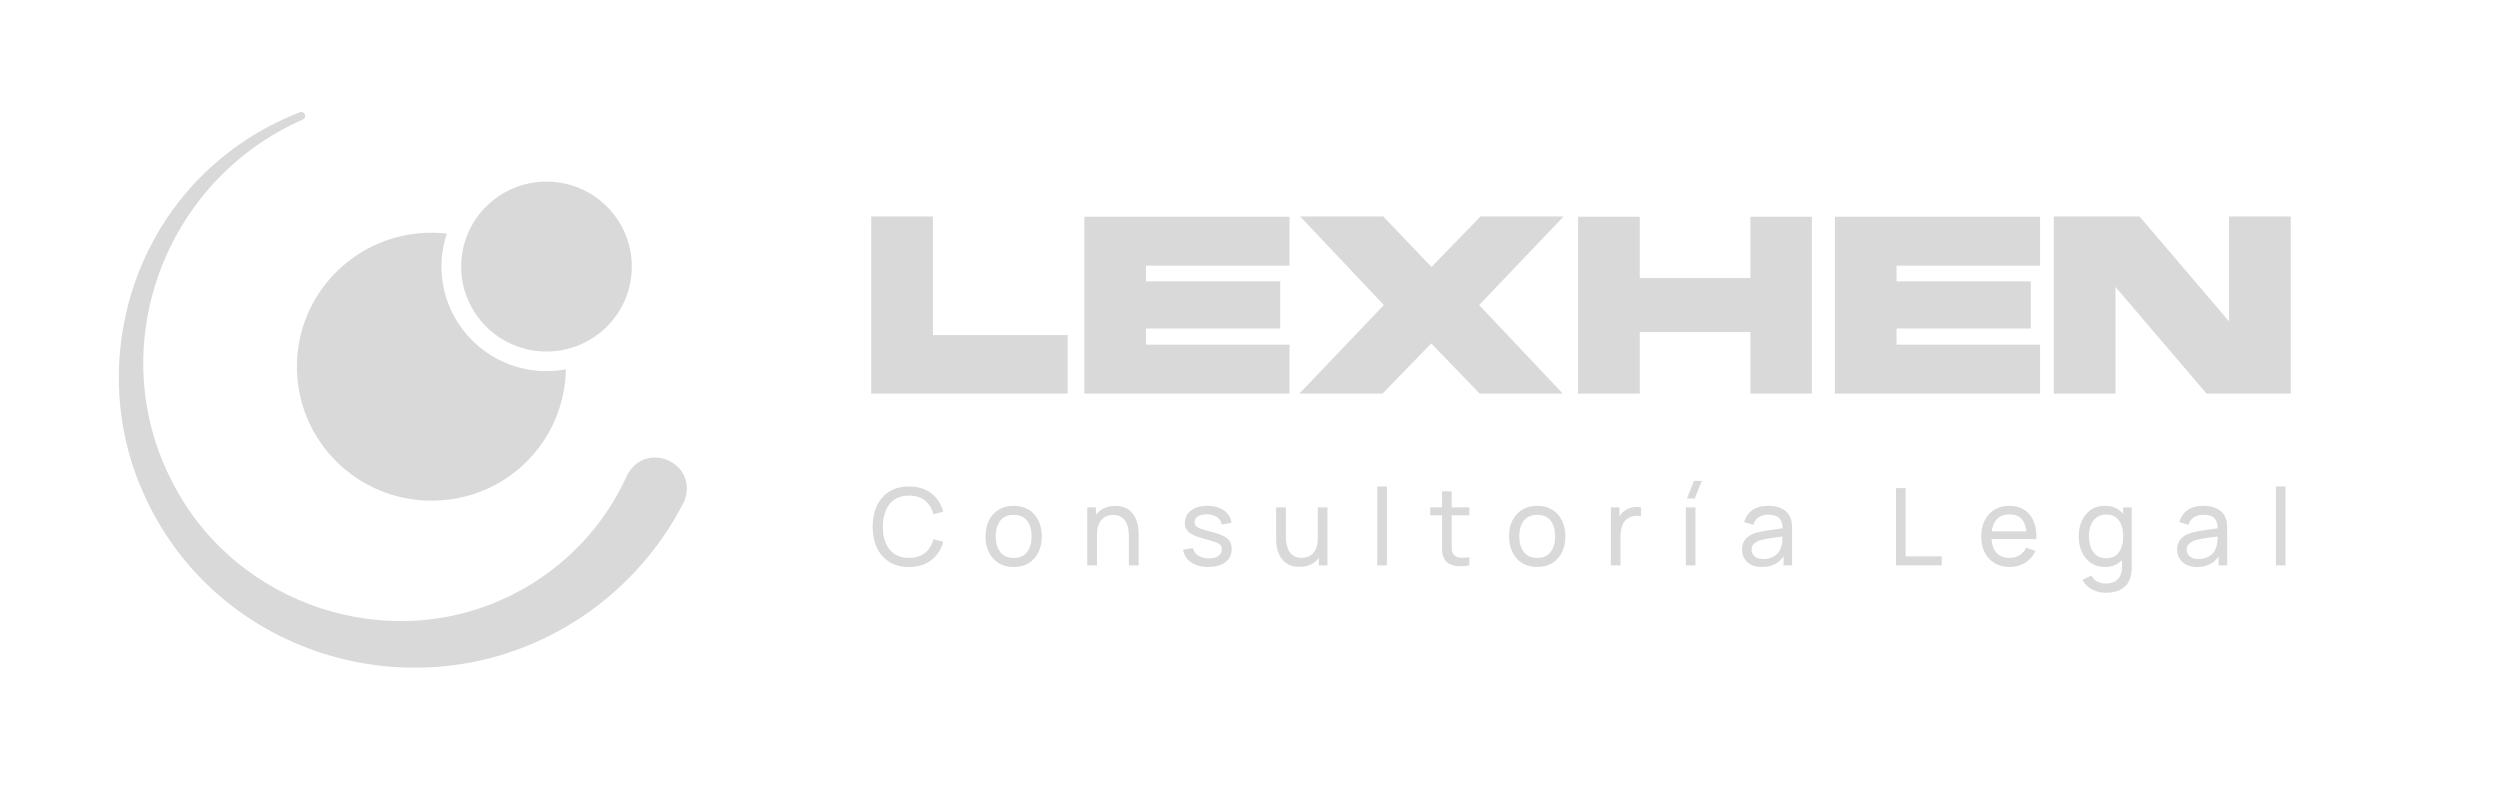 <?xml version="1.0" encoding="UTF-8"?>
<svg xmlns="http://www.w3.org/2000/svg" width="643" height="208" viewBox="0 0 643 208" fill="none">
  <path d="M140.556 95.459C125.666 95.459 113.546 83.393 113.546 68.558C113.546 65.596 114.038 62.751 114.927 60.081C113.626 59.935 112.302 59.85 110.964 59.85C91.856 59.85 76.364 75.279 76.364 94.31C76.364 113.342 91.856 128.77 110.964 128.77C130.073 128.77 145.181 113.709 145.545 94.988C143.928 95.29 142.259 95.454 140.552 95.454L140.556 95.459Z" fill="#D9D9D9"></path>
  <path d="M140.556 90.41C152.674 90.41 162.498 80.627 162.498 68.558C162.498 56.489 152.674 46.706 140.556 46.706C128.439 46.706 118.615 56.489 118.615 68.558C118.615 80.627 128.439 90.41 140.556 90.41Z" fill="#D9D9D9"></path>
  <path d="M77.896 30.735C42.01 46.493 26.221 89.638 44.493 124.31C60.674 155.765 100.291 168.961 131.921 152.864C144.802 146.445 155.376 135.424 161.211 122.407C165.996 112.875 179.965 119.115 175.936 129.038C169.406 141.895 159.343 152.812 147.101 160.286C108.221 184.22 56.362 169.315 37.319 127.781C23.469 98.157 31.38 61.894 56.541 40.997C58.078 39.697 60.093 38.143 61.752 37.013C66.547 33.702 71.725 30.971 77.13 28.88C77.645 28.677 78.232 28.936 78.43 29.449C78.624 29.953 78.388 30.514 77.896 30.73V30.735Z" fill="#D9D9D9"></path>
  <path d="M239.942 86.183H274.602V101.239H224.076V55.681H239.942V86.183ZM278.884 55.746H331.656V68.336H294.75V72.36H329.273V84.495H294.75V88.649H331.656V101.239H278.884V55.746ZM402.157 55.681L380.435 78.46L401.952 101.239H380.571L368.11 88.324L355.58 101.239H334.198L355.921 78.46L334.403 55.681H355.784L368.178 68.66L380.775 55.681H402.157ZM450.214 55.746H466.013V101.239H450.214V85.404H421.75V101.239H405.884V55.746H421.75V71.516H450.214V55.746ZM471.928 55.746H524.704V68.336H487.794V72.36H522.32V84.495H487.794V88.649H524.704V101.239H471.928V55.746ZM589.185 101.239H567.529L544.106 73.787V101.239H528.239V55.681H550.304L573.319 82.678V55.681H589.185V101.239Z" fill="#D9D9D9"></path>
  <path d="M233.8 145.83C231.805 145.83 230.112 145.393 228.72 144.518C227.328 143.644 226.266 142.429 225.533 140.874C224.809 139.318 224.447 137.519 224.447 135.476C224.447 133.433 224.809 131.633 225.533 130.078C226.266 128.523 227.328 127.308 228.72 126.433C230.112 125.559 231.805 125.122 233.8 125.122C236.12 125.122 238.026 125.706 239.52 126.875C241.023 128.044 242.058 129.618 242.624 131.597L240.105 132.259C239.696 130.777 238.968 129.609 237.92 128.753C236.871 127.897 235.498 127.469 233.8 127.469C232.306 127.469 231.063 127.805 230.07 128.477C229.077 129.148 228.33 130.087 227.829 131.293C227.328 132.489 227.073 133.884 227.064 135.476C227.055 137.059 227.3 138.453 227.801 139.659C228.302 140.855 229.054 141.794 230.056 142.475C231.058 143.147 232.306 143.483 233.8 143.483C235.498 143.483 236.871 143.055 237.92 142.199C238.968 141.334 239.696 140.165 240.105 138.693L242.624 139.355C242.058 141.325 241.023 142.899 239.52 144.077C238.026 145.245 236.12 145.83 233.8 145.83ZM260.707 145.83C259.213 145.83 257.924 145.494 256.838 144.822C255.762 144.15 254.931 143.221 254.347 142.033C253.762 140.846 253.47 139.484 253.47 137.947C253.47 136.382 253.767 135.011 254.361 133.833C254.955 132.655 255.794 131.739 256.88 131.086C257.965 130.423 259.241 130.092 260.707 130.092C262.21 130.092 263.505 130.428 264.59 131.1C265.676 131.762 266.506 132.687 267.082 133.874C267.666 135.053 267.958 136.41 267.958 137.947C267.958 139.502 267.666 140.874 267.082 142.061C266.497 143.239 265.662 144.164 264.576 144.836C263.491 145.499 262.201 145.83 260.707 145.83ZM260.707 143.497C262.266 143.497 263.426 142.981 264.187 141.951C264.947 140.92 265.328 139.585 265.328 137.947C265.328 136.263 264.943 134.924 264.173 133.93C263.403 132.927 262.247 132.425 260.707 132.425C259.659 132.425 258.796 132.66 258.118 133.129C257.441 133.598 256.935 134.247 256.601 135.076C256.267 135.904 256.1 136.861 256.1 137.947C256.1 139.622 256.49 140.966 257.27 141.978C258.049 142.991 259.195 143.497 260.707 143.497ZM290.355 145.416V137.947C290.355 137.238 290.29 136.557 290.16 135.904C290.039 135.25 289.821 134.666 289.506 134.151C289.2 133.626 288.782 133.212 288.253 132.908C287.734 132.604 287.075 132.453 286.277 132.453C285.655 132.453 285.089 132.558 284.579 132.77C284.078 132.973 283.646 133.285 283.285 133.709C282.923 134.132 282.64 134.666 282.436 135.31C282.241 135.945 282.143 136.695 282.143 137.561L280.515 137.064C280.515 135.619 280.775 134.381 281.294 133.35C281.823 132.31 282.561 131.514 283.507 130.962C284.463 130.4 285.586 130.119 286.875 130.119C287.85 130.119 288.68 130.271 289.367 130.575C290.053 130.879 290.624 131.284 291.078 131.79C291.533 132.287 291.89 132.848 292.15 133.474C292.41 134.091 292.591 134.721 292.693 135.365C292.804 136.001 292.86 136.603 292.86 137.174V145.416H290.355ZM279.638 145.416V130.506H281.865V134.496H282.143V145.416H279.638ZM310.786 145.816C308.995 145.816 307.524 145.43 306.374 144.656C305.232 143.874 304.532 142.784 304.272 141.385L306.805 140.984C307.009 141.794 307.478 142.438 308.211 142.917C308.944 143.386 309.853 143.621 310.939 143.621C311.969 143.621 312.776 143.409 313.36 142.986C313.945 142.563 314.237 141.987 314.237 141.26C314.237 140.837 314.14 140.496 313.945 140.239C313.75 139.972 313.346 139.723 312.734 139.493C312.131 139.263 311.217 138.987 309.992 138.665C308.665 138.315 307.622 137.952 306.861 137.574C306.1 137.197 305.557 136.76 305.232 136.263C304.908 135.766 304.745 135.163 304.745 134.454C304.745 133.58 304.986 132.816 305.469 132.163C305.951 131.5 306.624 130.989 307.487 130.63C308.359 130.271 309.371 130.092 310.521 130.092C311.662 130.092 312.683 130.271 313.583 130.63C314.483 130.989 315.207 131.5 315.754 132.163C316.311 132.816 316.64 133.58 316.742 134.454L314.209 134.91C314.089 134.109 313.699 133.479 313.04 133.019C312.391 132.558 311.551 132.314 310.521 132.287C309.547 132.25 308.754 132.42 308.141 132.798C307.538 133.175 307.237 133.686 307.237 134.33C307.237 134.689 307.348 134.997 307.571 135.255C307.803 135.513 308.225 135.757 308.837 135.987C309.459 136.217 310.359 136.479 311.537 136.774C312.864 137.105 313.908 137.468 314.669 137.864C315.439 138.251 315.986 138.711 316.311 139.245C316.636 139.769 316.798 140.418 316.798 141.191C316.798 142.627 316.265 143.759 315.197 144.587C314.13 145.407 312.66 145.816 310.786 145.816ZM334.203 145.802C333.238 145.802 332.407 145.65 331.711 145.347C331.025 145.043 330.454 144.638 329.999 144.132C329.545 143.626 329.188 143.064 328.928 142.448C328.668 141.831 328.482 141.201 328.371 140.556C328.269 139.912 328.218 139.309 328.218 138.748V130.506H330.723V137.975C330.723 138.674 330.788 139.351 330.918 140.004C331.048 140.657 331.266 141.247 331.572 141.771C331.888 142.296 332.305 142.71 332.825 143.014C333.354 143.317 334.012 143.469 334.801 143.469C335.423 143.469 335.989 143.363 336.499 143.152C337.009 142.94 337.445 142.627 337.807 142.213C338.169 141.79 338.448 141.256 338.642 140.611C338.837 139.967 338.935 139.217 338.935 138.361L340.563 138.858C340.563 140.294 340.299 141.532 339.77 142.572C339.25 143.612 338.513 144.413 337.557 144.974C336.61 145.526 335.492 145.802 334.203 145.802ZM339.213 145.416V141.426H338.935V130.506H341.426V145.416H339.213ZM354.23 145.416V125.122H356.708V145.416H354.23ZM377.905 145.416C377.014 145.591 376.133 145.66 375.26 145.623C374.398 145.595 373.627 145.425 372.95 145.112C372.273 144.79 371.758 144.293 371.405 143.621C371.108 143.032 370.946 142.438 370.918 141.84C370.9 141.233 370.89 140.547 370.89 139.783V126.364H373.368V139.673C373.368 140.28 373.372 140.8 373.382 141.233C373.4 141.665 373.498 142.038 373.674 142.351C374.008 142.94 374.537 143.285 375.26 143.386C375.993 143.488 376.875 143.46 377.905 143.304V145.416ZM367.842 132.535V130.506H377.905V132.535H367.842ZM395.363 145.83C393.869 145.83 392.579 145.494 391.494 144.822C390.417 144.15 389.587 143.221 389.002 142.033C388.418 140.846 388.126 139.484 388.126 137.947C388.126 136.382 388.422 135.011 389.016 133.833C389.61 132.655 390.45 131.739 391.535 131.086C392.621 130.423 393.897 130.092 395.363 130.092C396.866 130.092 398.16 130.428 399.246 131.1C400.331 131.762 401.162 132.687 401.737 133.874C402.322 135.053 402.614 136.41 402.614 137.947C402.614 139.502 402.322 140.874 401.737 142.061C401.153 143.239 400.318 144.164 399.232 144.836C398.146 145.499 396.857 145.83 395.363 145.83ZM395.363 143.497C396.922 143.497 398.081 142.981 398.842 141.951C399.603 140.92 399.984 139.585 399.984 137.947C399.984 136.263 399.598 134.924 398.828 133.93C398.058 132.927 396.903 132.425 395.363 132.425C394.314 132.425 393.451 132.66 392.774 133.129C392.097 133.598 391.591 134.247 391.257 135.076C390.923 135.904 390.756 136.861 390.756 137.947C390.756 139.622 391.146 140.966 391.925 141.978C392.705 142.991 393.85 143.497 395.363 143.497ZM414.307 145.416V130.506H416.52V134.109L416.158 133.64C416.335 133.18 416.562 132.756 416.84 132.37C417.128 131.983 417.448 131.666 417.801 131.417C418.19 131.104 418.631 130.865 419.123 130.699C419.614 130.534 420.116 130.437 420.626 130.409C421.136 130.373 421.614 130.405 422.059 130.506V132.811C421.54 132.673 420.969 132.637 420.347 132.701C419.726 132.765 419.151 132.991 418.622 133.377C418.139 133.718 417.763 134.132 417.494 134.62C417.235 135.108 417.054 135.637 416.952 136.208C416.85 136.769 416.798 137.344 416.798 137.933V145.416H414.307ZM435.895 128.228H433.877L435.7 123.672H437.718L435.895 128.228ZM433.599 145.416V130.506H436.076V145.416H433.599ZM453.153 145.83C452.031 145.83 451.089 145.627 450.328 145.222C449.577 144.808 449.006 144.265 448.616 143.593C448.236 142.922 448.046 142.185 448.046 141.385C448.046 140.602 448.194 139.926 448.491 139.355C448.797 138.775 449.224 138.297 449.771 137.919C450.319 137.533 450.973 137.229 451.734 137.008C452.448 136.815 453.246 136.649 454.128 136.511C455.018 136.364 455.918 136.231 456.828 136.111C457.737 135.991 458.586 135.876 459.375 135.766L458.484 136.277C458.512 134.951 458.243 133.971 457.677 133.336C457.12 132.701 456.155 132.384 454.782 132.384C453.873 132.384 453.075 132.591 452.388 133.005C451.711 133.41 451.233 134.072 450.954 134.993L448.602 134.289C448.964 132.982 449.665 131.956 450.704 131.21C451.743 130.465 453.112 130.092 454.81 130.092C456.174 130.092 457.343 130.336 458.317 130.824C459.3 131.302 460.006 132.029 460.432 133.005C460.646 133.465 460.78 133.967 460.836 134.51C460.892 135.043 460.92 135.605 460.92 136.194V145.416H458.721V141.84L459.236 142.171C458.67 143.377 457.876 144.288 456.856 144.905C455.844 145.522 454.61 145.83 453.153 145.83ZM453.529 143.773C454.42 143.773 455.19 143.616 455.84 143.304C456.498 142.981 457.027 142.563 457.426 142.047C457.825 141.523 458.085 140.952 458.206 140.335C458.345 139.875 458.419 139.364 458.428 138.803C458.447 138.232 458.456 137.795 458.456 137.491L459.319 137.864C458.512 137.975 457.718 138.081 456.939 138.182C456.16 138.283 455.422 138.393 454.726 138.513C454.03 138.624 453.404 138.757 452.847 138.913C452.439 139.042 452.054 139.208 451.692 139.41C451.34 139.613 451.052 139.875 450.829 140.197C450.616 140.51 450.509 140.901 450.509 141.371C450.509 141.776 450.611 142.162 450.815 142.53C451.029 142.899 451.353 143.198 451.79 143.428C452.235 143.658 452.815 143.773 453.529 143.773ZM487.646 145.416V125.536H490.123V143.083H499.42V145.416H487.646ZM516.92 145.83C515.444 145.83 514.155 145.508 513.05 144.864C511.956 144.21 511.102 143.304 510.49 142.144C509.877 140.975 509.571 139.613 509.571 138.058C509.571 136.428 509.872 135.02 510.476 133.833C511.079 132.637 511.918 131.716 512.995 131.072C514.08 130.419 515.351 130.092 516.808 130.092C518.321 130.092 519.606 130.437 520.663 131.127C521.73 131.818 522.528 132.802 523.057 134.082C523.595 135.361 523.827 136.884 523.753 138.651H521.248V137.768C521.22 135.936 520.844 134.569 520.121 133.667C519.397 132.756 518.321 132.301 516.892 132.301C515.361 132.301 514.196 132.788 513.398 133.764C512.6 134.74 512.201 136.139 512.201 137.961C512.201 139.719 512.6 141.081 513.398 142.047C514.196 143.014 515.333 143.497 516.808 143.497C517.801 143.497 518.664 143.271 519.397 142.82C520.13 142.369 520.705 141.721 521.123 140.874L523.503 141.688C522.918 143.004 522.037 144.026 520.858 144.753C519.689 145.471 518.376 145.83 516.92 145.83ZM511.366 138.651V136.677H522.473V138.651H511.366ZM541.563 152.456C540.775 152.456 540.004 152.337 539.253 152.097C538.501 151.858 537.81 151.495 537.179 151.007C536.557 150.528 536.038 149.921 535.62 149.185L537.889 147.997C538.26 148.724 538.784 149.254 539.462 149.585C540.148 149.916 540.853 150.082 541.577 150.082C542.533 150.082 543.326 149.907 543.957 149.557C544.588 149.217 545.052 148.706 545.349 148.025C545.655 147.344 545.803 146.497 545.794 145.485V141.412H546.086V130.506H548.285V145.512C548.285 145.917 548.272 146.308 548.244 146.686C548.225 147.063 548.179 147.436 548.105 147.804C547.91 148.862 547.525 149.732 546.949 150.413C546.374 151.104 545.632 151.614 544.723 151.946C543.813 152.286 542.76 152.456 541.563 152.456ZM541.382 145.83C539.981 145.83 538.78 145.485 537.778 144.794C536.775 144.095 536.001 143.152 535.453 141.964C534.915 140.777 534.646 139.438 534.646 137.947C534.646 136.456 534.915 135.117 535.453 133.93C536.001 132.742 536.775 131.808 537.778 131.127C538.78 130.437 539.977 130.092 541.368 130.092C542.788 130.092 543.98 130.432 544.945 131.113C545.91 131.794 546.639 132.729 547.13 133.916C547.631 135.103 547.882 136.447 547.882 137.947C547.882 139.429 547.631 140.768 547.13 141.964C546.639 143.152 545.91 144.095 544.945 144.794C543.98 145.485 542.793 145.83 541.382 145.83ZM541.688 143.58C542.7 143.58 543.53 143.34 544.18 142.862C544.829 142.374 545.307 141.707 545.613 140.86C545.929 140.004 546.086 139.033 546.086 137.947C546.086 136.843 545.929 135.872 545.613 135.034C545.307 134.187 544.834 133.529 544.194 133.06C543.553 132.581 542.742 132.342 541.758 132.342C540.737 132.342 539.893 132.591 539.225 133.088C538.566 133.585 538.074 134.256 537.75 135.103C537.434 135.95 537.277 136.898 537.277 137.947C537.277 139.005 537.439 139.963 537.764 140.819C538.088 141.665 538.576 142.337 539.225 142.834C539.884 143.331 540.705 143.58 541.688 143.58ZM565.07 145.83C563.948 145.83 563.006 145.627 562.245 145.222C561.493 144.808 560.923 144.265 560.533 143.593C560.153 142.922 559.962 142.185 559.962 141.385C559.962 140.602 560.111 139.926 560.408 139.355C560.714 138.775 561.141 138.297 561.688 137.919C562.236 137.533 562.89 137.229 563.651 137.008C564.365 136.815 565.163 136.649 566.045 136.511C566.935 136.364 567.835 136.231 568.745 136.111C569.654 135.991 570.503 135.876 571.292 135.766L570.401 136.277C570.429 134.951 570.16 133.971 569.594 133.336C569.037 132.701 568.072 132.384 566.699 132.384C565.789 132.384 564.991 132.591 564.305 133.005C563.627 133.41 563.15 134.072 562.871 134.993L560.519 134.289C560.881 132.982 561.582 131.956 562.621 131.21C563.66 130.465 565.029 130.092 566.726 130.092C568.09 130.092 569.26 130.336 570.234 130.824C571.217 131.302 571.922 132.029 572.349 133.005C572.563 133.465 572.697 133.967 572.753 134.51C572.809 135.043 572.836 135.605 572.836 136.194V145.416H570.637V141.84L571.152 142.171C570.586 143.377 569.793 144.288 568.772 144.905C567.761 145.522 566.527 145.83 565.07 145.83ZM565.446 143.773C566.337 143.773 567.107 143.616 567.756 143.304C568.415 142.981 568.944 142.563 569.343 142.047C569.742 141.523 570.002 140.952 570.122 140.335C570.262 139.875 570.336 139.364 570.345 138.803C570.364 138.232 570.373 137.795 570.373 137.491L571.236 137.864C570.429 137.975 569.635 138.081 568.856 138.182C568.077 138.283 567.339 138.393 566.643 138.513C565.947 138.624 565.321 138.757 564.764 138.913C564.356 139.042 563.971 139.208 563.609 139.41C563.256 139.613 562.969 139.875 562.746 140.197C562.533 140.51 562.426 140.901 562.426 141.371C562.426 141.776 562.528 142.162 562.732 142.53C562.946 142.899 563.27 143.198 563.706 143.428C564.152 143.658 564.732 143.773 565.446 143.773ZM585.362 145.416V125.122H587.84V145.416H585.362Z" fill="#D9D9D9"></path>
</svg>
